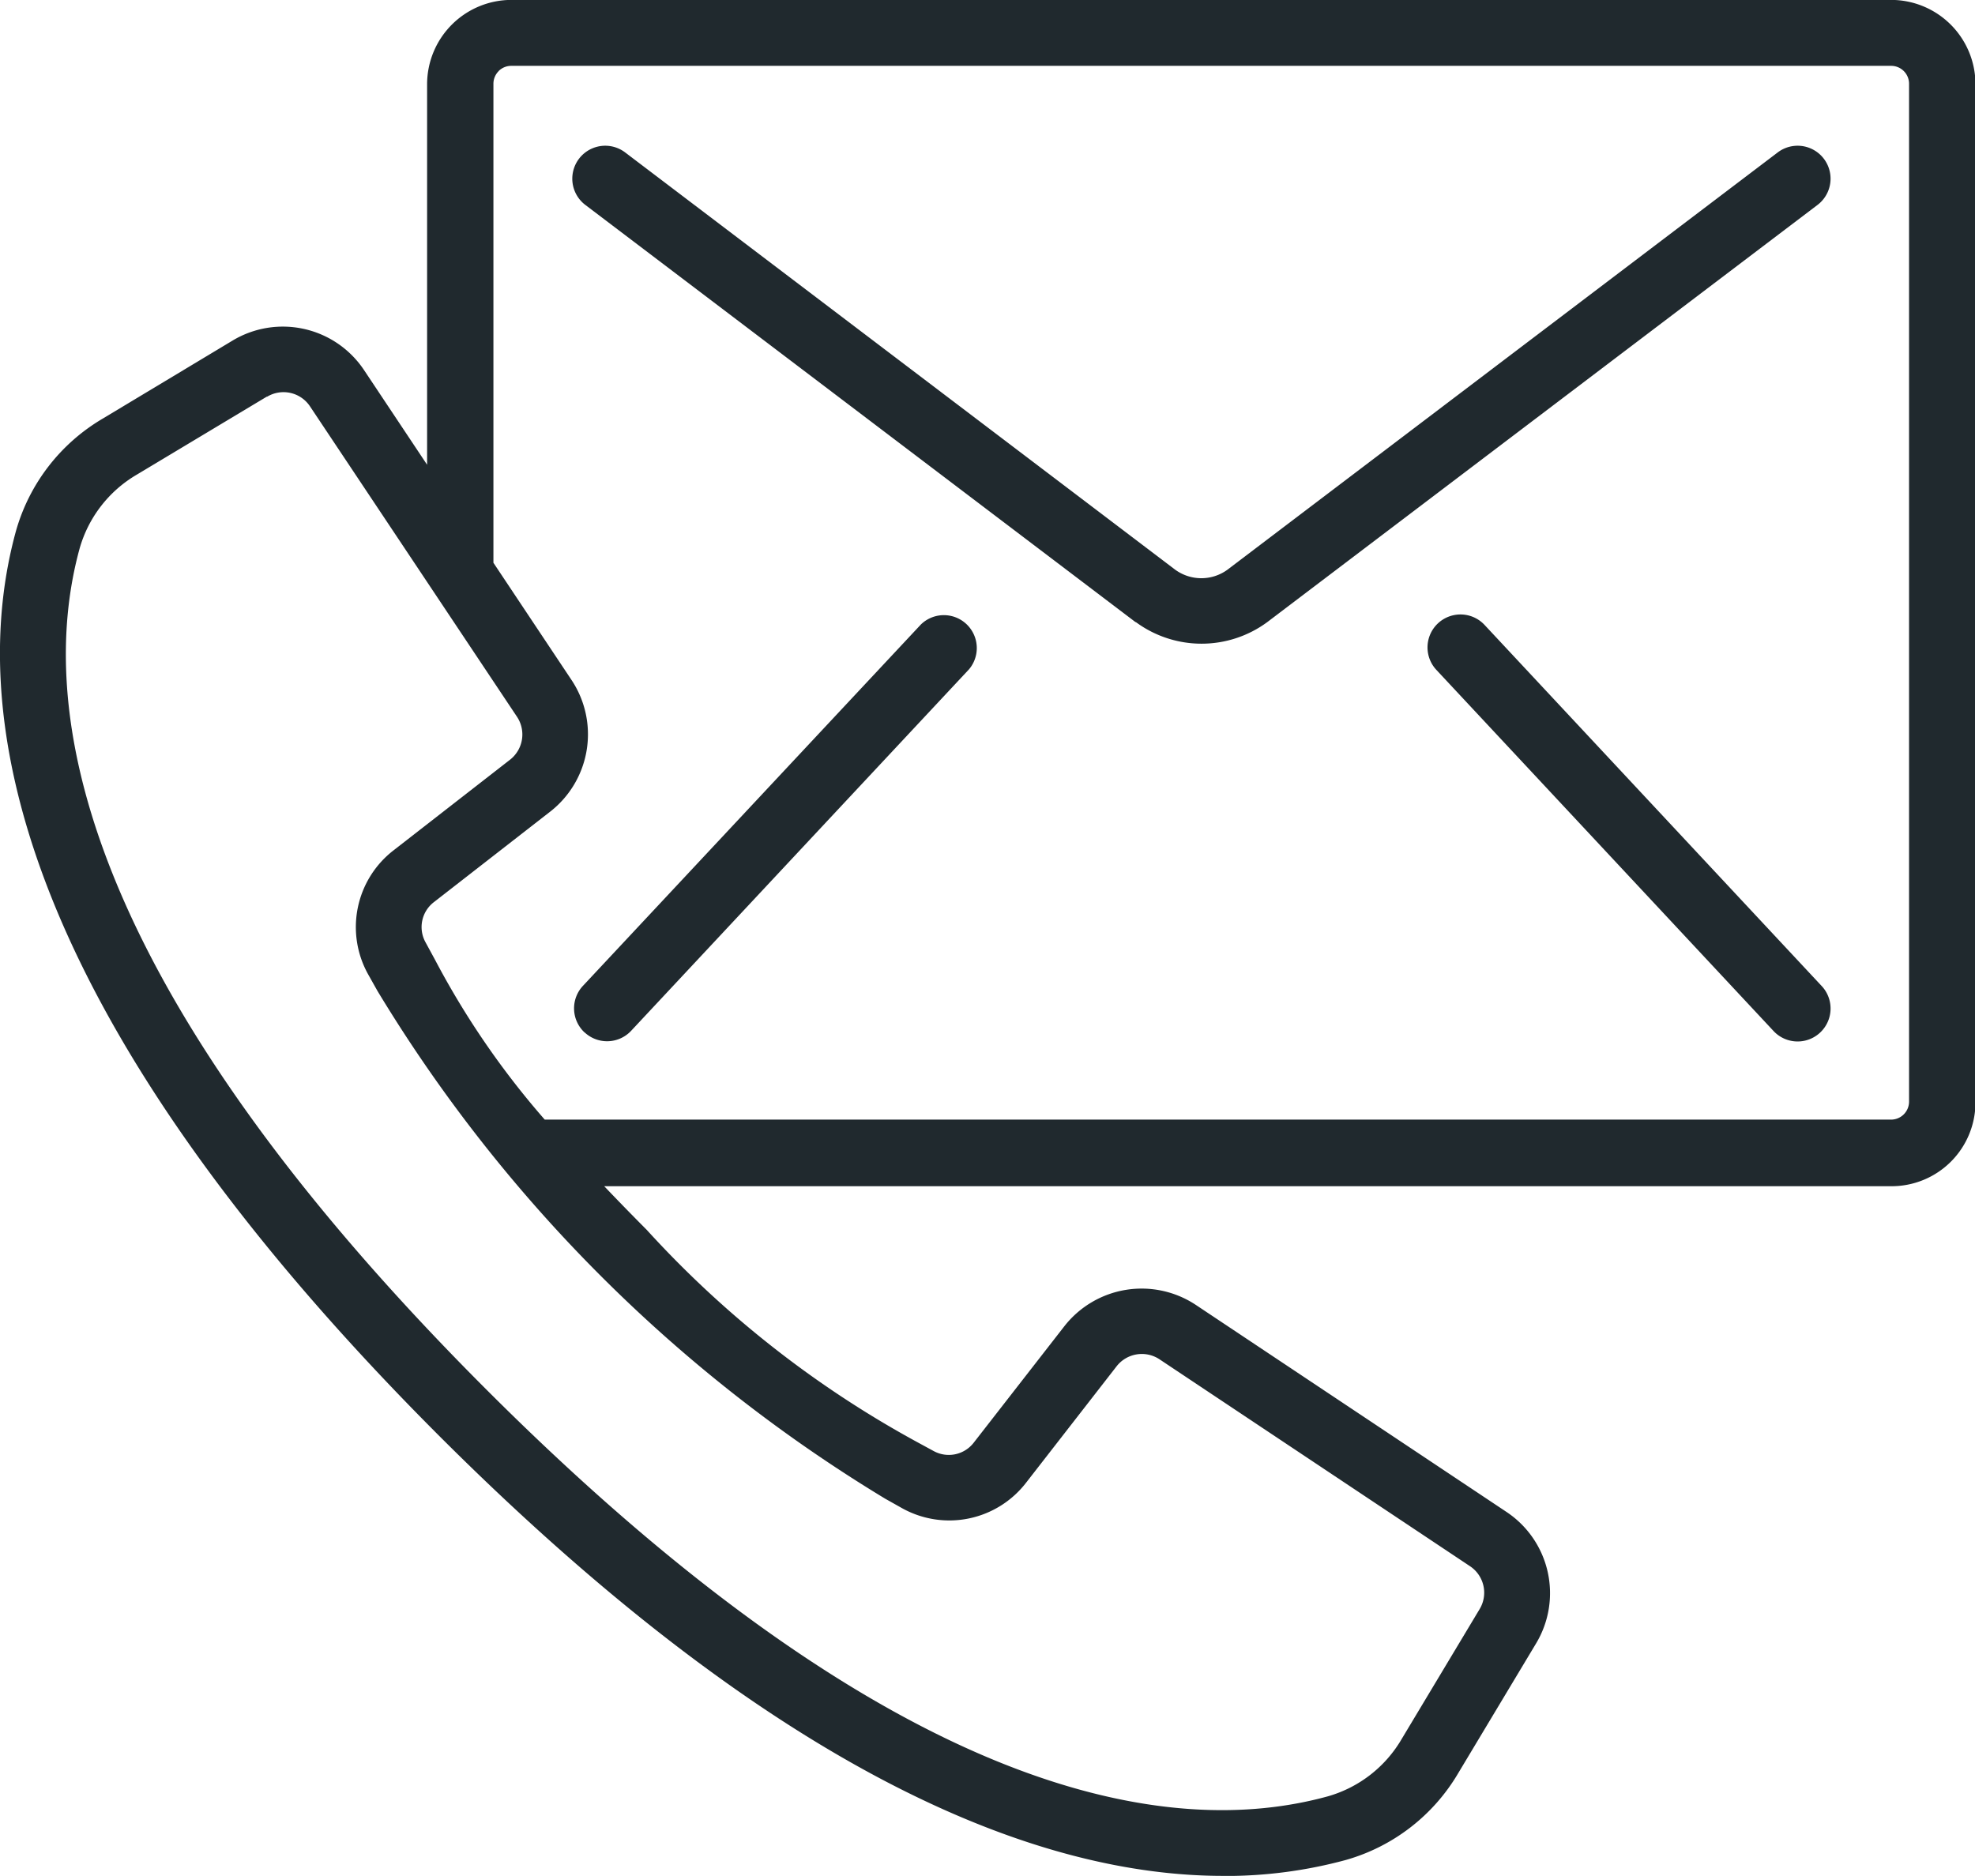 <svg xmlns="http://www.w3.org/2000/svg" width="21.054" height="20" viewBox="0 0 21.054 20"><path d="M321.038,346c-1.9,0-4.655-.994-8.351-4.686-4.647-4.648-5.022-7.814-4.517-9.652a2.03,2.03,0,0,1,.927-1.2l1.384-.832a1.04,1.04,0,0,1,1.4.316l.672,1.009v-4.056a.9.9,0,0,1,.9-.9h14.706a.9.9,0,0,1,.9.9v10.857a.894.894,0,0,1-.9.891H314.441c.14.147.289.3.453.465a11.035,11.035,0,0,0,2.874,2.258l.184.1a.336.336,0,0,0,.43-.091l.965-1.24a1.046,1.046,0,0,1,1.4-.227l3.313,2.208a1.04,1.04,0,0,1,.316,1.4l-.831,1.385a2.034,2.034,0,0,1-1.2.926,4.9,4.9,0,0,1-1.28.17Zm-10.194-15.771-1.385.831a1.334,1.334,0,0,0-.61.787c-.455,1.658-.071,4.561,4.336,8.968s7.311,4.793,8.97,4.337a1.334,1.334,0,0,0,.787-.611l.831-1.385a.339.339,0,0,0-.1-.456l-3.313-2.208a.341.341,0,0,0-.456.074l-.964,1.24a1.034,1.034,0,0,1-1.325.273l-.178-.1a16,16,0,0,1-5.412-5.412l-.1-.178a1.034,1.034,0,0,1,.273-1.325l1.24-.965a.341.341,0,0,0,.074-.456l-2.209-3.313a.339.339,0,0,0-.456-.1Zm2.472-3.471a.191.191,0,0,0-.056.137V332l.834,1.252a1.045,1.045,0,0,1-.227,1.4l-1.24.965a.335.335,0,0,0-.091.429l.1.184a8.85,8.85,0,0,0,1.171,1.707h14.351a.192.192,0,0,0,.193-.19h0V326.895a.191.191,0,0,0-.193-.193H313.45A.191.191,0,0,0,313.315,326.758Zm13.59,10.234-3.594-3.85a.351.351,0,0,1,.514-.479l3.594,3.85a.351.351,0,0,1-.514.479Zm-12.673.017a.351.351,0,0,1-.017-.5l3.6-3.85a.351.351,0,0,1,.514.477l-3.6,3.852a.351.351,0,0,1-.5.017Zm5.872-4.376-5.865-4.448a.351.351,0,0,1,.424-.56l5.864,4.449a.473.473,0,0,0,.557,0l5.866-4.449a.351.351,0,0,1,.424.56l-5.866,4.448a1.181,1.181,0,0,1-1.4,0Z" transform="translate(-308 -326)" fill="#20292e"/></svg>